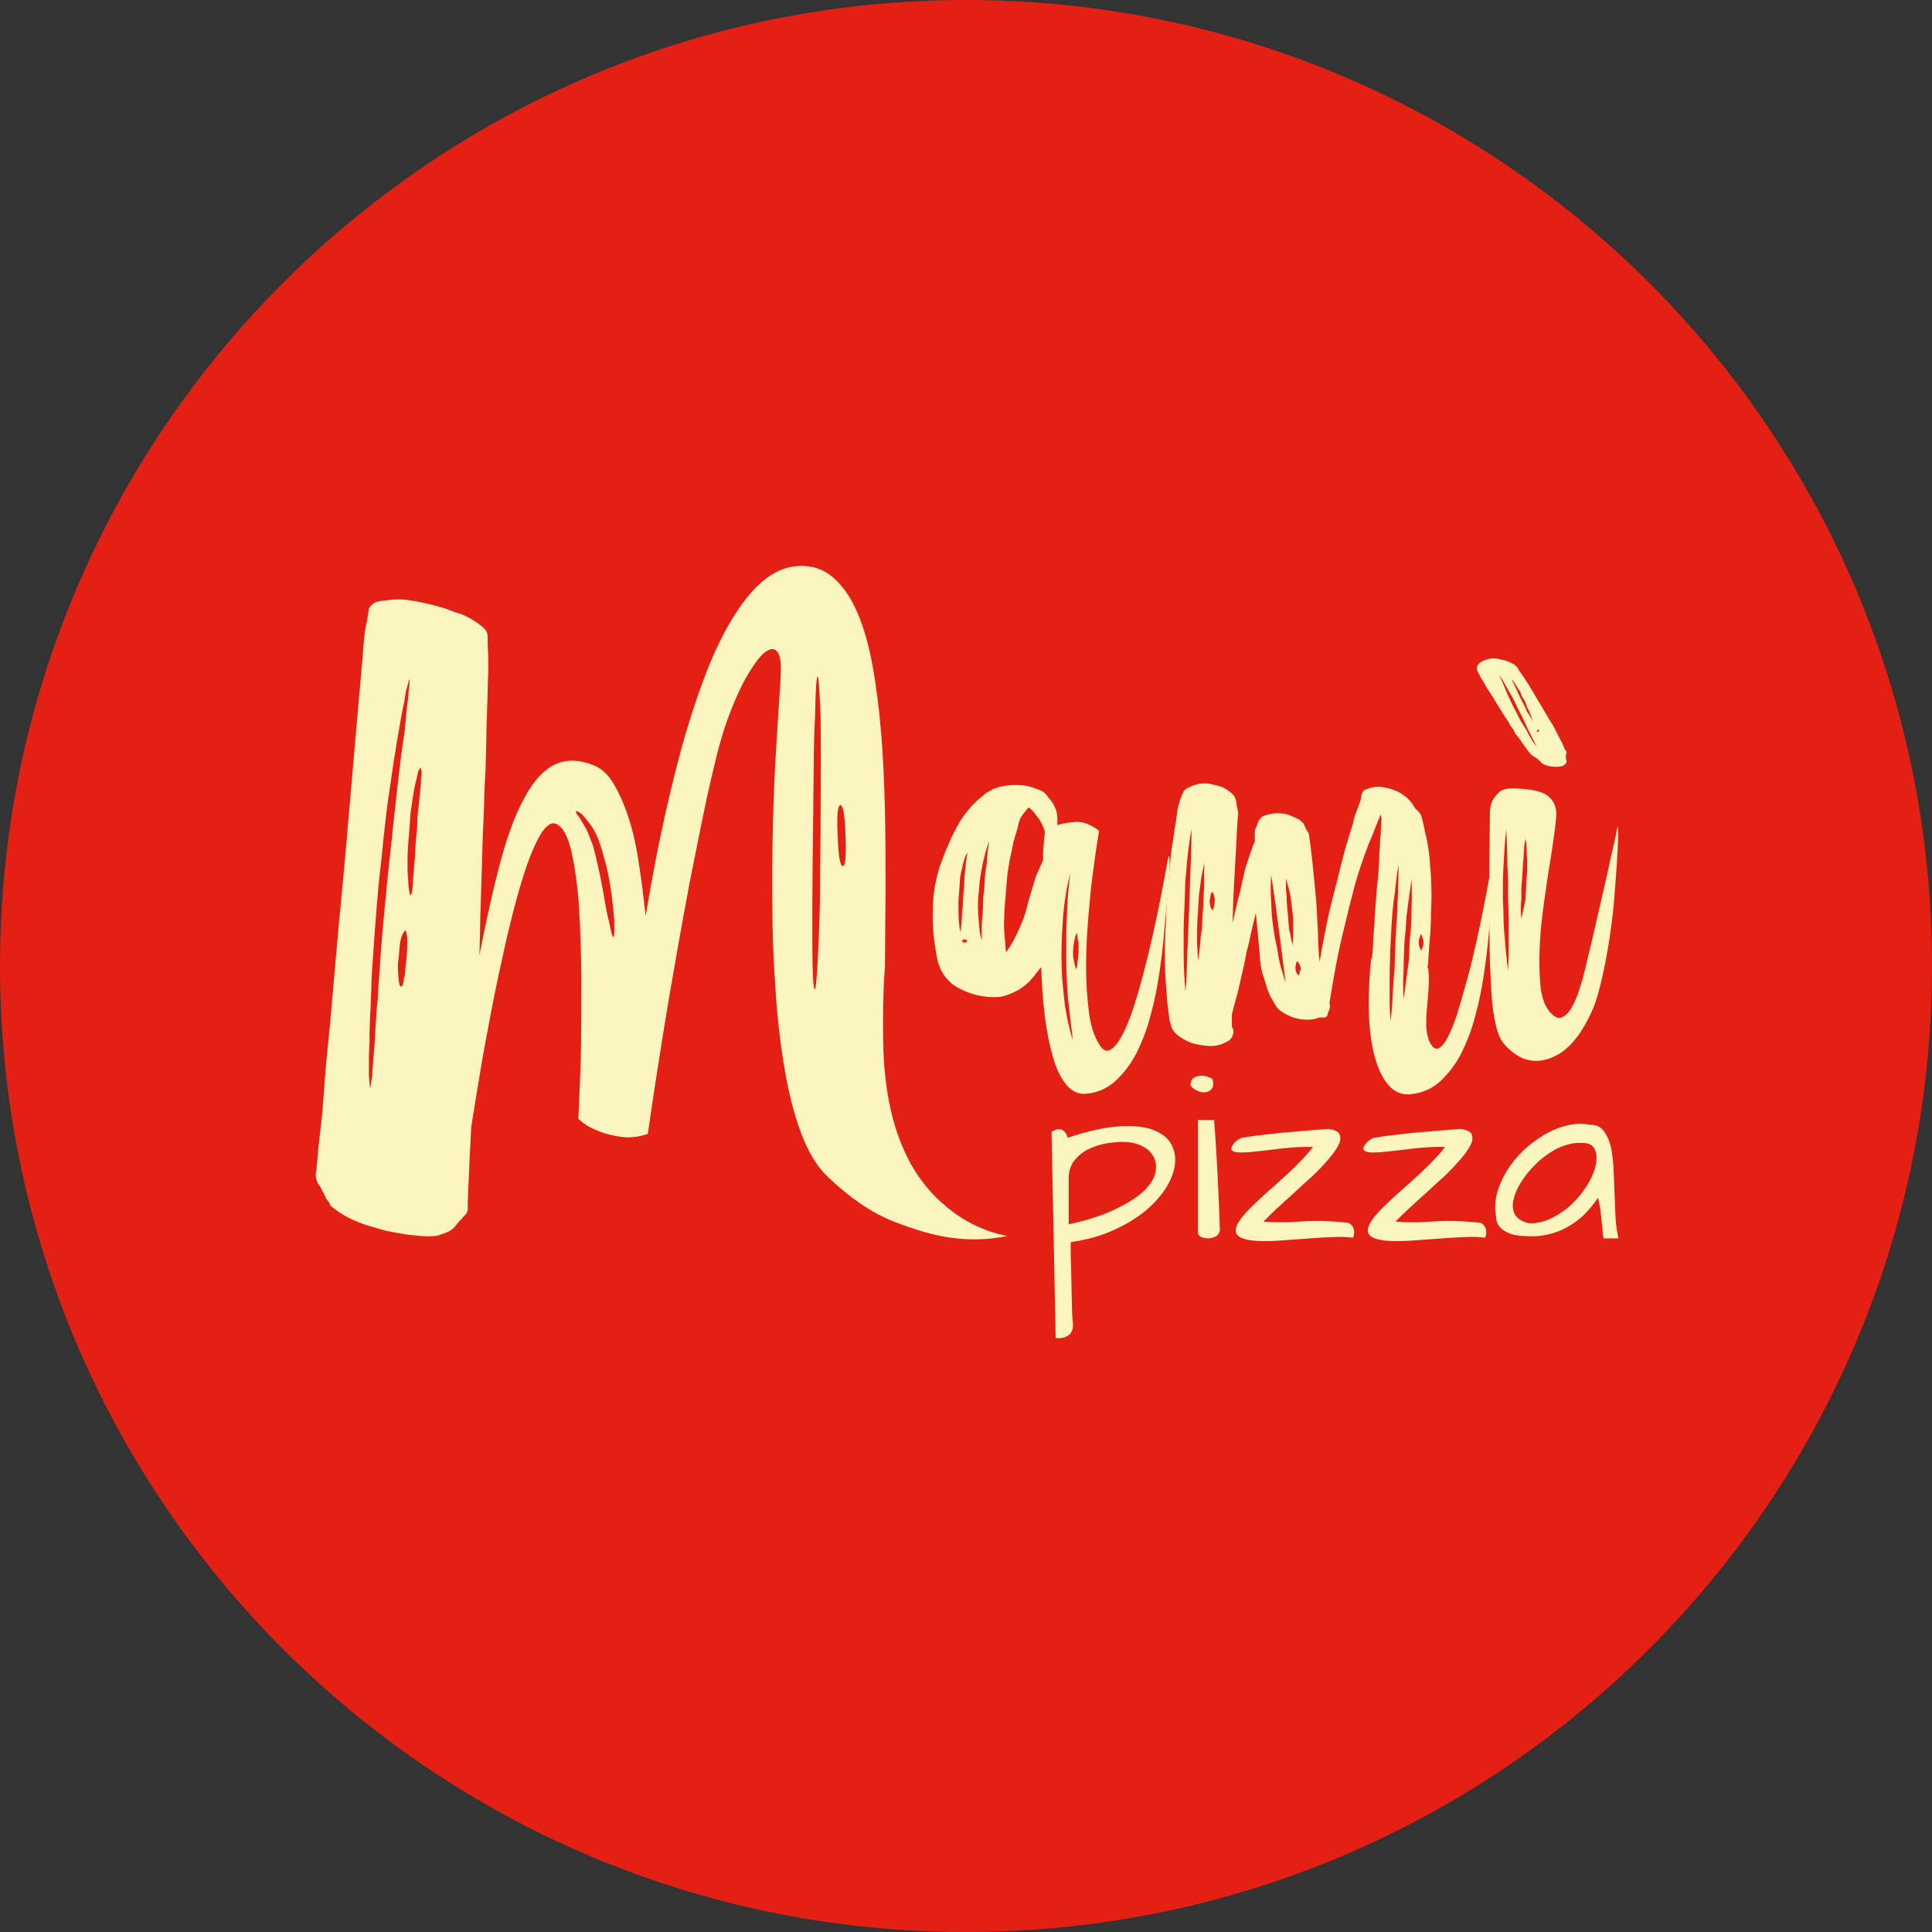 <?xml version="1.0" encoding="utf-8"?>
<!-- Generator: Adobe Illustrator 25.4.1, SVG Export Plug-In . SVG Version: 6.00 Build 0)  -->
<svg version="1.1" id="Calque_1" xmlns="http://www.w3.org/2000/svg" xmlns:xlink="http://www.w3.org/1999/xlink" x="0px" y="0px"
	 viewBox="0 0 564.6 564.7" style="enable-background:new 0 0 564.6 564.7;" xml:space="preserve">
<rect x="0" y="0" width="564.6" height="564.7" fill="#333333" stroke="none"/>
<g>
	<path style="fill:#E41F13;" d="M0,282.3c0,155.9,126.4,282.3,282.3,282.3c155.9,0,282.3-126.4,282.3-282.3
		C564.7,126.4,438.3,0,282.3,0C126.4,0,0,126.4,0,282.3"/>
	<path style="fill:#FAF5BF;" d="M258.1,304.3c0.1,6.6,0.7,12.5,1.7,17.6c1,5.2,2.4,9.7,4.1,13.6c1.7,3.9,3.6,7.2,5.8,10
		c2.1,2.8,4.4,5.1,6.7,7c5.3,4.5,11.3,7.4,18,8.7c-5.3,1.1-10.8,1.3-16.6,0.5c-4.9-0.7-10.5-2.3-16.8-4.8c-6.3-2.5-12.6-6.8-19-12.9
		c-3.2-3-5.8-7.3-7.9-12.9c-2.1-5.6-3.7-12-4.9-19.2c-1.2-7.2-2.1-14.9-2.6-23.2c-0.6-8.2-0.9-16.5-0.9-24.7c-0.1-8.2,0-16.2,0.2-24
		c0.2-7.7,0.5-14.7,0.9-21c0.4-6.3,0.7-11.5,1-15.7c0.3-4.2,0.4-6.9,0.4-8.2c0-2.3-0.4-3.9-1.2-4.8c-0.8-0.9-1.9-0.8-3.3,0.2
		c-1.4,1-3,3.1-4.9,6.2c-1.9,3.1-3.9,7.4-6,13c-1.1,2.9-2.3,6.8-3.5,11.7c-1.2,4.9-2.5,10.5-3.8,16.8c-1.3,6.3-2.6,12.9-4,19.9
		c-1.3,7-2.6,14-3.8,20.9c-2.9,16.3-5.7,33.7-8.4,52.4c-2.9,0.9-5.5,1.2-7.9,0.8c-2.4-0.3-4.6-0.9-6.4-1.6c-1.9-0.8-3.3-1.5-4.4-2.3
		c-1-0.8-1.6-1.3-1.6-1.5c0-0.1,0.1-2.2,0.3-6.3c0.2-4.1,0.4-9.1,0.5-15.2c0.1-6.1,0.1-12.7,0.1-19.9c-0.1-7.2-0.3-14-0.7-20.3
		c-0.4-6.3-1.2-11.7-2.2-16.2c-1-4.5-2.5-7.2-4.4-8.1c-1.5-0.7-3.2,0.5-4.9,3.5c-1.7,3-3.4,7.2-5,12.5c-1.7,5.3-3.2,11.4-4.8,18.1
		c-1.5,6.8-3,13.5-4.3,20.4c-1.3,6.8-2.5,13.2-3.5,19.3c-1,6-1.8,11-2.4,14.8l-0.5,9.9l-0.5,11.9v2.3c0,0.2-0.1,0.4-0.2,0.5
		c0,0.3-0.2,0.7-0.5,1c-0.3,0.3-0.6,0.6-0.8,0.8c-0.1,0.2-0.3,0.5-0.7,0.8c-0.2,0.2-0.4,0.4-0.6,0.7c-0.2,0.2-0.4,0.4-0.6,0.7
		c-0.2,0.3-0.5,0.7-0.9,1c-0.4,0.3-0.7,0.6-1.1,0.8c-0.1,0-0.2,0-0.2,0.1c0,0.1-0.1,0.1-0.2,0.1c-0.2,0.1-0.7,0.3-1.3,0.5
		c-0.7,0.2-1.1,0.4-1.3,0.5c-1,0.2-2.1,0.3-3.3,0.3c-1.2,0-2.3-0.1-3.1-0.2c-1.4-0.1-3-0.3-4.7-0.6c-1.7-0.3-3.3-0.6-4.7-0.9
		c-1.5-0.4-3-0.9-4.5-1.3c-1.5-0.4-2.9-1-4.4-1.6c-2.2-1-4.2-2.1-5.9-3.5c-0.8-0.4-1.3-1-1.5-1.8l-0.2-0.2l-0.2-0.3
		c-0.2-0.2-0.4-0.4-0.5-0.7c-0.1-0.2-0.2-0.4-0.3-0.7c-0.2-0.2-0.3-0.4-0.3-0.7c-0.1-0.1-0.3-0.4-0.5-0.8c-0.4-0.9-0.8-1.5-1.2-2
		c-0.6-1.1-0.8-2.1-0.7-3.1c0-0.2,0-0.4,0.1-0.6c0.1-0.2,0.1-0.4,0.1-0.6l0.5-5.9c0.3-2.6,0.6-5.3,0.9-7.9c0.3-2.6,0.5-5.3,0.7-8.1
		c0.2-3.3,0.5-6.6,0.8-10c0.3-3.3,0.7-6.7,1-10l2-22.7c0.3-4,0.7-7.9,1.1-11.9c0.4-4,0.7-7.9,1.1-11.7c0.3-3.8,0.7-7.7,1-11.5
		c0.3-3.8,0.7-7.6,1-11.5c0.3-3.5,0.6-7,0.9-10.4c0.3-3.4,0.6-6.9,0.9-10.4l1.5-16.8l0.5-6.4c0.1-0.8,0.2-1.5,0.3-2.3
		c0.1-0.8,0.3-1.6,0.5-2.5l0.5-3v-0.5c0-0.2,0.1-0.4,0.2-0.5c0.7-1.1,1.6-1.8,3-2c0.5-0.1,1-0.2,1.5-0.2c0.4,0,0.9-0.1,1.5-0.2
		c2.1-0.2,4.2-0.2,6.3,0.2c2.1,0.3,4.2,0.8,6.3,1.3c2.4,0.6,4.6,1.3,6.4,2.1c1.8,0.4,3.5,1.2,5.3,2.3c0.9,0.5,1.8,1.2,2.8,2
		c1,0.8,1.5,1.7,1.5,2.8v0.3v0.2c0,1.2,0,2.4,0.1,3.7c0.1,1.3,0.1,2.5,0.1,3.7v-0.5v1.6v1.2c-0.1,2.1-0.2,4.2-0.2,6.3
		c-0.1,2.1-0.1,4.2-0.2,6.3c-0.1,2.7-0.2,5.5-0.2,8.2c-0.1,2.7-0.1,5.4-0.2,8c-0.2,3.2-0.4,6.3-0.4,9.4c-0.1,3.1-0.2,6.2-0.4,9.4
		c-0.1,3.4-0.2,6.8-0.3,10.1c-0.1,3.4-0.2,6.7-0.3,10.1c-0.1,2.5-0.2,5.1-0.2,7.6c-0.1,2.5-0.1,5.1-0.2,7.6
		c2.1-10.9,4.2-20.2,6.3-27.9c2.1-7.8,4.5-14,7.1-18.6c2.6-4.7,5.5-7.8,8.7-9.3c3.2-1.5,6.9-1.5,11.2,0.2c2.3,0.9,4.3,2.7,5.9,5.4
		c1.6,2.7,3.1,6,4.4,10c1.3,4,2.3,8.4,3,13.4c0.8,4.9,1.4,10.1,2,15.3c1.3-8,2.8-16.1,4.5-24.2c1.7-8.1,3.6-16,5.6-23.5
		c2-7.5,4.3-14.6,6.7-21.1c2.4-6.5,5.1-12.3,7.9-17.1c2.9-4.9,5.9-8.8,9.2-11.7c3.3-2.9,6.9-4.5,10.7-4.7c4-0.2,7.3,0.9,10.1,3.3
		c2.8,2.4,5.2,5.8,7.1,10.2c1.9,4.4,3.4,9.6,4.5,15.7c1.1,6,1.9,12.6,2.5,19.6c0.6,7,0.9,14.4,1.1,22.2c0.2,7.7,0.2,15.5,0.2,23.3
		c-0.1,7.8-0.1,15.5-0.2,23C258,290.7,258,297.7,258.1,304.3 M113.1,258.2c0.5-4.9,1-9.6,1.5-13.9c0.4-4.3,0.9-8.4,1.3-12.1
		c0.2-1.9,0.4-3.7,0.6-5.4c0.2-1.7,0.4-3.3,0.6-4.9c0.2-1.5,0.4-3,0.6-4.5c0.2-1.4,0.4-2.7,0.6-4c0.1-1.2,0.2-2.4,0.3-3.5
		c0.1-1.1,0.2-2.1,0.3-3c0.3-2,0.5-3.6,0.5-4.8c0.3-2.4,0.4-3.6,0.2-3.6l-1,3.6c-0.1,0.6-0.2,1.2-0.3,2c-0.1,0.8-0.3,1.6-0.5,2.6
		c-0.2,0.9-0.4,1.9-0.6,3c-0.2,1.1-0.4,2.3-0.6,3.5c-0.2,1.2-0.4,2.5-0.7,4c-0.2,1.4-0.4,2.9-0.7,4.4c-0.4,2.7-0.9,6.2-1.5,10.2
		c-0.6,3.7-1,7.7-1.5,12c-0.4,4.3-0.9,9-1.5,14c-0.9,9.9-1.5,18.6-2,26.2c-0.1,1.9-0.2,3.7-0.2,5.4c-0.1,1.7-0.1,3.3-0.2,4.9
		c-0.1,1.5-0.2,3-0.2,4.5c-0.1,1.4-0.1,2.7-0.1,4c0,1.3,0,2.5-0.1,3.6c-0.1,1.1-0.1,2.1-0.1,3v4.8l0.3,3.8c0.1,0,0.3-1.3,0.7-3.8
		c0-0.7,0-1.4,0.1-2.1c0.1-0.8,0.1-1.6,0.2-2.5c0.2-2.2,0.4-4.4,0.5-6.6c0.1-2.4,0.3-5.2,0.5-8.4c0.2-1.5,0.4-3.2,0.4-4.9
		c0.1-1.7,0.2-3.5,0.4-5.4c0.2-3.8,0.5-7.9,0.9-12.3C112.2,267.8,112.6,263.1,113.1,258.2 M118.8,280.1c0.1-1.3,0.2-2.5,0.2-3.5V274
		c-0.2-1.4-0.4-2.1-0.5-2.1c-0.3,0-0.7,0.7-1.2,2c-0.2,0.7-0.4,1.5-0.5,2.5c-0.1,1-0.2,2.2-0.3,3.6c-0.2,1.4-0.3,2.6-0.2,3.6
		c0.1,1,0.1,1.9,0.2,2.6c0.1,1.3,0.3,2,0.7,2.1c0.4,0,0.7-0.7,0.8-2.1c0.2-0.7,0.4-1.5,0.4-2.5C118.5,282.7,118.6,281.5,118.8,280.1
		 M123,229.2c0-0.9,0-1.6,0.1-2.1c0.1-0.6,0.1-1,0.1-1.5c-0.1-0.8-0.2-1.2-0.3-1.2c-0.1,0-0.3,0.3-0.7,1c-0.1,0.4-0.2,0.9-0.3,1.5
		c-0.1,0.5-0.3,1.2-0.5,2c-0.3,1.4-0.7,3.4-1,5.8c-0.2,1.2-0.4,2.5-0.5,3.9c-0.1,1.4-0.2,2.8-0.3,4.4c-0.3,3.2-0.5,5.9-0.5,8.1v3.3
		c0,1,0.1,1.9,0.2,2.6c0,1.4,0.1,2.6,0.3,3.5c0.1,0.8,0.2,1.1,0.3,1.1c0.2,0,0.4-0.4,0.5-1.1c0.2-0.9,0.3-2,0.3-3.5
		c0.1-1.4,0.3-3.3,0.5-5.8c0.1-1.2,0.2-2.5,0.2-3.8c0.1-1.3,0.2-2.7,0.4-4.3c0.1-1.5,0.2-3,0.2-4.3c0.1-1.3,0.2-2.6,0.4-3.8
		C122.7,232.5,122.8,230.6,123,229.2 M179.3,273.8c0.2,0,0.3-1.6,0.2-4.9c-0.1-1.6-0.3-3.7-0.6-6.1c-0.3-2.4-0.7-5.2-1.4-8.4
		c-0.2-0.9-0.4-1.7-0.6-2.4s-0.4-1.5-0.6-2.2c-0.2-0.7-0.4-1.3-0.6-2c-0.2-0.7-0.4-1.3-0.6-1.8c-0.4-1.2-0.9-2.3-1.4-3.2
		c-0.5-0.9-1-1.7-1.6-2.4c-1.1-1.4-1.9-2.4-2.5-2.8c-0.8-0.5-1.2-0.7-1.2-0.5c-0.2,0.1-0.1,0.5,0.4,1.1c0.5,0.6,1.1,1.6,1.9,3
		c0.4,0.7,0.8,1.4,1.2,2.3c0.3,0.9,0.7,1.9,1.2,3.1c0.2,0.5,0.4,1.1,0.5,1.7c0.1,0.6,0.3,1.2,0.5,1.9l1,4.5c0.7,3.2,1.2,6,1.6,8.4
		c0.4,2.4,0.8,4.4,1.2,5.9C178.6,272.5,179,274.1,179.3,273.8 M239.8,243.5c0.1-15.3,0.1-26.7,0-34.3c-0.3-7.7-0.6-11.5-0.8-11.5
		c-0.4,0-0.7,3.8-0.8,11.5c-0.2,3.8-0.4,8.6-0.4,14.3c-0.1,5.7-0.1,12.3-0.2,20c-0.1,7.6-0.2,14.2-0.2,19.9v14.3
		c0.1,7.6,0.3,11.4,0.7,11.4c0.3,0,0.7-3.8,1-11.4c0.2-3.8,0.4-8.6,0.5-14.3C239.6,257.8,239.7,251.1,239.8,243.5 M244.8,244.2
		c0.2,5.9,0.7,8.9,1.5,8.9c0.8,0,1-3,0.8-8.9c-0.2-5.9-0.7-8.9-1.5-8.9C244.8,235.3,244.5,238.3,244.8,244.2"/>
	<path style="fill:#FAF5BF;" d="M341.2,251.6c0.2-1.2,0.4-1.6,0.5-1.3c0.1,0.2,0.1,1.2,0.1,2.9c-0.1,1.7-0.2,4.8-0.6,9.1
		c-0.3,3-0.7,6.4-1,10.2c-0.3,3.8-0.8,7.8-1.4,11.9c-0.6,4.1-1.4,8.1-2.5,12.1c-1,4-2.4,7.6-4,10.9c-1.6,3.2-3.7,6-6,8.2
		c-2.4,2.3-5.2,3.6-8.5,4c-2.4,0.3-4.4-0.5-6.1-2.5c-1.7-2-3-4.7-4-8.2c-1-3.5-1.8-7.5-2.4-12.1c-0.5-4.6-0.9-9.3-1-14.2
		c-0.6,0.7-1.1,1.3-1.6,2c-0.5,0.7-1.1,1.3-1.7,2l0.3-0.3c-1.5,1.6-3.2,2.9-4.9,3.6c-0.8,0.4-1.9,0.9-3.5,1.3
		c-0.6,0.1-1.1,0.2-1.6,0.2h-1.6c-4.1-0.2-7.7-1.4-11-3.5c-2.6-2-4.3-4.7-4.9-8.1c-0.4-2.3-0.8-4.6-1-7c-0.2-2.4-0.3-4.6-0.2-6.8
		c0-2.1,0.2-4.2,0.5-6.4c0.3-1.9,0.8-4,1.5-6.3c0.8-2.2,1.6-4.4,2.6-6.6c0.9-2.2,2-4.3,3.2-6.4c0.5-0.9,1.1-1.7,1.7-2.5
		c0.6-0.8,1.2-1.5,1.9-2.3c0.5-0.5,1-1,1.4-1.4c0.4-0.4,0.9-0.8,1.4-1.2c0.4-0.3,0.8-0.6,1.1-0.9c0.3-0.3,0.6-0.5,1.1-0.7h-0.2
		c0.1,0,0.4-0.1,0.8-0.3l0.3-0.2h-0.2c2.6-1.2,5.7-1.6,9.1-1.3c1.5,0.1,3.1,0.6,4.8,1.3c1,0.3,1.8,0.9,2.3,1.6
		c0.2,0.2,0.3,0.4,0.3,0.5c1,1,1.7,2,2.1,3.1c0.4,0.8,0.7,1.8,0.7,3v2.1c1.5-0.5,3.4-0.8,5.5-0.9c2.1-0.1,4.4,0.8,6.7,2.6
		c-0.8,4.7-1.4,9-1.9,12.9c-0.5,3.8-0.9,8.2-1.3,12.9c-0.4,4.8-0.6,9.5-0.6,14.1c0,4.6,0.3,8.9,0.8,12.9c0.5,4,1.5,7.2,3,9.5
		c1,1.8,2.1,2.3,3.2,1.7c1.2-0.6,2.3-2,3.5-4.2c1.2-2.2,2.3-5,3.4-8.3c1.1-3.4,2.1-6.9,3.1-10.8C336.7,274.7,339,264,341.2,251.6
		 M282.3,251.9c0.1-0.5,0.2-1,0.2-1.5c0.1-0.4,0.2-0.9,0.4-1.3c-0.3,0.3-0.6,0.7-0.8,1.2l-0.5,1.5c-0.2,0.7-0.3,1.2-0.3,1.5
		c-0.1,0.2-0.2,0.4-0.2,0.7c0,0.2-0.1,0.4-0.2,0.7c-0.2,1-0.4,2-0.4,3c-0.1,1-0.1,2-0.2,3c-0.1,0.9-0.2,1.8-0.2,2.8v3
		c0,2.1,0.2,4,0.5,5.8c0.2-0.9,0.4-1.8,0.4-2.8c0.1-1,0.1-2,0.2-3c0.1-0.9,0.2-1.8,0.2-2.8c0.1-1,0.1-2,0.2-3
		c0.1-0.9,0.2-1.8,0.2-2.8c0-1,0.1-2,0.2-3L282.3,251.9z M282.5,275.2c0.1-0.1,0.2-0.2,0.2-0.3l-0.2-0.2h-0.2c-0.1,0-0.2,0-0.2-0.1
		c0-0.1-0.1-0.1-0.2-0.1c-0.2,0-0.4,0-0.4,0.1c-0.1,0.1-0.1,0.1-0.2,0.1c0,0.1-0.1,0.2-0.2,0.2c0,0.1,0,0.2,0.1,0.2
		c0.1,0,0.1,0.1,0.1,0.2c0.2,0,0.4,0.1,0.7,0.2c0.1,0,0.2,0,0.2-0.1s0.1-0.1,0.2-0.1H282.5z M288.3,252.9c0.1-1.2,0.2-2.4,0.3-3.6
		c0.1-1.2,0.3-2.4,0.5-3.6c-0.9,2.4-1.5,4.8-2,7.1c-0.5,2.5-0.9,5-1,7.4c-0.3,2.2-0.4,4.7-0.2,7.4c0.1,1.2,0.2,2.4,0.3,3.6
		c0.1,1.2,0.3,2.4,0.7,3.6v-3.6c0-1.2,0.1-2.4,0.2-3.6c0.1-1.2,0.2-2.4,0.2-3.7c0-1.3,0.1-2.5,0.3-3.7c0.1-1.2,0.2-2.4,0.2-3.6
		C287.9,255.3,288,254.1,288.3,252.9 M305.4,243.2c-0.4-1.3-0.9-2.4-1.3-3.1c-0.2-0.4-0.5-0.9-0.8-1.2c-0.3-0.4-0.6-0.7-0.8-1.1
		c-0.4-0.4-0.7-0.8-0.8-1c-0.1,0-0.2-0.1-0.3-0.2l-0.3-0.3c-0.2-0.2-0.4-0.3-0.5-0.3l-1.2,1.2c0.3-0.3,0.6-0.5,0.8-0.7
		c-0.9,0.9-1.5,1.8-2,2.6c-0.2,0.6-0.4,1-0.5,1.4c-0.1,0.4-0.2,0.9-0.3,1.4c-0.2,0.7-0.4,1.3-0.6,2c-0.2,0.7-0.4,1.3-0.6,2
		c-0.2,1.2-0.5,2.4-0.7,3.5c-0.3,1.1-0.5,2.3-0.7,3.5c-0.2,1.2-0.4,2.4-0.5,3.7c-0.1,1.3-0.2,2.5-0.3,3.7c-0.1,1.2-0.2,2.4-0.3,3.6
		c-0.1,1.2-0.2,2.4-0.2,3.6c-0.1,1.2-0.1,2.3-0.1,3.4c0.1,1,0.1,2.1,0.2,3.2c0.1,0.7,0.2,1.3,0.2,2.1c0.1,0.7,0.1,1.4,0.2,2.1
		c0.8-1.1,1.5-2.2,2.1-3.3c0.6-1.1,1.2-2.3,1.7-3.5c0.4-0.9,0.8-1.8,1.2-2.8c0.3-1,0.7-2,1-3.1c0.3-1.4,0.7-2.8,1.1-4.1
		c0.4-1.3,0.8-2.6,1.2-4c0.3-1.1,0.7-2.1,1.2-3.1c0.4-1,0.9-2,1.3-3c0-1.2,0-2.3,0.1-3.3s0.1-1.9,0.2-2.6c0.1-0.8,0.2-1.5,0.2-2.1
		H305.4z M311,292.1c0.5,4.2,1.4,8.2,2.5,12c-0.2-2.1-0.4-4.1-0.7-6.1c-0.2-2-0.4-4-0.7-6.1c-0.3-4.1-0.5-8.1-0.5-12.2v-6.2
		c0-2,0.1-4,0.2-6c0.1-4.1,0.4-8.2,1-12.4c-0.5,2-1,4-1.3,6c-0.3,2-0.6,4.1-0.8,6.2c-0.3,4.2-0.5,8.3-0.5,12.4
		c0,2.1,0.1,4.1,0.2,6.2C310.6,288,310.8,290.1,311,292.1 M315.1,275.2c-0.1-0.4-0.2-0.9-0.2-1.3c0-0.4-0.1-0.9-0.2-1.3
		c-0.2,0.4-0.4,0.9-0.5,1.2c-0.1,0.4-0.2,0.9-0.3,1.4c-0.2,1.1-0.3,2-0.3,2.6v1.5c0,0.4,0.1,0.9,0.2,1.3c0.2,1.1,0.4,2,0.7,2.6
		c0.2-0.4,0.3-0.9,0.3-1.3c0-0.4,0.1-0.9,0.2-1.3c0-0.4,0-0.9,0.1-1.3c0.1-0.4,0.1-0.9,0.1-1.3V275.2z"/>
	<path style="fill:#FAF5BF;" d="M436.1,251.6c0.2-1.1,0.4-1.5,0.5-1.2c0.1,0.2,0.1,1.2,0.1,2.8c-0.1,1.6-0.2,4.7-0.6,9.1
		c-0.3,3-0.7,6.4-1,10.2c-0.3,3.8-0.8,7.8-1.4,11.9c-0.6,4.1-1.4,8.2-2.5,12.2c-1,4-2.4,7.6-4,10.9c-1.6,3.2-3.7,6-6,8.2
		c-2.4,2.3-5.2,3.6-8.5,4c-4.7,0.8-8.2-2.4-10.5-9.4c-2.3-7-2.8-17.1-1.5-30.2l0.2,0.2c0.2-1.9,0.4-3.7,0.4-5.4
		c0.1-1.8,0.2-3.5,0.4-5.3c0-0.9,0-1.8,0.1-2.6c0.1-0.9,0.1-1.8,0.2-2.6c0.1-0.9,0.2-1.8,0.2-2.6c0.1-0.9,0.1-1.8,0.2-2.6
		c0.2-1.8,0.4-3.5,0.5-5.2c0.1-1.7,0.2-3.4,0.2-5.2c0.1-0.9,0.2-1.7,0.2-2.6c0-0.8,0.1-1.7,0.2-2.6c0-0.8,0-1.5,0.1-2.3
		c0.1-0.8,0.1-1.5,0.1-2.3c-0.1-0.2-0.2-0.5-0.2-1c-0.2,0.4-0.4,0.8-0.5,1.2c-0.1,0.3-0.3,0.7-0.5,1.2c-0.4,1.1-0.9,2.2-1.3,3.3
		c-0.4,1.1-0.9,2.1-1.3,3.1c-1.5,4-2.9,8-4,12c-1.1,4.1-2.1,8.2-3.1,12.4c-0.9,3.6-1.7,7.3-2.4,11c-0.7,3.7-1.3,7.3-1.9,11
		c0.3,0.8,0.2,1.6-0.3,2.5c-0.1,0.1-0.2,0.4-0.2,0.8c-0.1,0.4-0.4,0.7-0.8,0.8c-0.4,0.1-0.9,0.1-1.5,0c-1,0.4-2.2,0.7-3.6,0.7
		c-2.9,0-5.5-0.9-7.9-2.6c-0.7-0.5-1.2-1.2-1.6-1.9c-0.4-0.7-0.9-1.5-1.3-2.2c-0.4-0.9-0.8-1.8-1.1-2.8c-0.3-1-0.6-2-0.9-3
		c-0.2-0.5-0.4-1-0.5-1.5c-0.1-0.4-0.2-0.9-0.3-1.5c-0.1-0.5-0.2-1-0.2-1.5c-0.1-0.4-0.1-0.9-0.1-1.5c-0.2-2.2-0.4-4.3-0.6-6.4
		c-0.2-2.1-0.4-4.2-0.6-6.3c-0.5,2-1,4-1.4,5.9c-0.4,2-0.9,4-1.4,5.9c-0.3,1.9-0.7,3.7-1.1,5.4c-0.4,1.7-0.8,3.4-1.2,5.2
		c-0.2,0.9-0.4,1.7-0.7,2.6c-0.2,0.8-0.4,1.7-0.7,2.6c-0.2,0.9-0.4,1.6-0.5,2.1v3.5c0.6,1,0.6,1.9,0.2,2.6c-0.3,1-1,1.6-2,2
		c-1.5,0.8-3.1,1.1-4.6,1.1c-1.5-0.1-3.1-0.3-4.6-0.7c-1.3-0.3-2.7-1-4.2-2c-1.5-1-2.4-2.2-2.7-3.8c-0.2-0.6-0.4-1.1-0.4-1.7
		c-0.1-0.5-0.1-1.1-0.2-1.6c-0.2-1.5-0.4-3-0.5-4.4c-0.1-1.4-0.2-2.8-0.3-4.2c-0.3-4.4-0.4-8.8-0.2-13.3c0.2-4.4,0.4-8.9,0.7-13.4
		c0.2-2.2,0.4-4.4,0.6-6.7c0.2-2.3,0.4-4.5,0.7-6.7c0.2-1,0.4-2,0.5-3c0.1-1,0.3-2.1,0.5-3.2l0.5-3.5c0.1-1.1,0.3-2.1,0.7-3
		c0-0.3,0.1-0.7,0.3-1.2c0.2-0.2,0.3-0.4,0.3-0.7c0.2-0.5,0.4-1,0.6-1.3c0.2-0.3,0.5-0.7,1.1-1c0.9-0.5,2-0.9,3.3-1.2
		c1-0.2,2-0.2,2.9-0.1c0.9,0.2,1.8,0.4,2.7,0.6c0.7,0.2,1.3,0.4,1.8,0.7c0.9,0.4,1.6,1,2.3,1.6c0.7,0.6,1.1,1.4,1.3,2.4
		c0,0.4,0.1,1.1,0.3,2c0.2,0.7,0.3,1.4,0.2,2.2c-0.1,0.8-0.2,1.6-0.2,2.4c-0.1,1.2-0.2,2.4-0.2,3.6c-0.1,1.2-0.1,2.5-0.2,3.8
		c-0.2,3.5-0.4,7.1-0.6,10.6c-0.2,3.6-0.3,7.2-0.4,10.8c0.2-0.9,0.4-1.7,0.6-2.6c0.2-0.8,0.4-1.7,0.6-2.6c0.2-1,0.5-2,0.7-2.9
		c0.3-0.9,0.5-1.9,0.7-2.9c0.2-1,0.4-2,0.7-3c0.2-1,0.4-1.9,0.7-2.8l2-5.9c0.2-0.4,0.4-0.8,0.5-1.1v-2.5c0-0.5,0.1-0.9,0.2-1.2
		c0.1-0.2,0.3-0.6,0.5-1.2c0.2-0.7,0.4-1.2,0.7-1.5c0.2-0.5,0.7-0.9,1.5-1.2c0.8-0.2,1.4-0.4,2-0.5c1.2-0.2,2.4-0.2,3.6,0
		c0.8,0.1,1.5,0.3,2.1,0.6c0.7,0.3,1.3,0.6,2,0.9c0.4,0.2,1,0.7,1.6,1.3l0.5,1c0.2,0.6,0.4,1,0.7,1.3c0.2,0.3,0.4,0.8,0.5,1.3
		c0,0.4,0.1,1.2,0.3,2.3c0.1,0.9,0.2,1.7,0.3,2.5c0.1,0.8,0.2,1.6,0.3,2.5c0.3,3.1,0.6,6.1,0.9,9.1c0.3,3,0.5,6.1,0.6,9.3
		c0.1,1.4,0.2,2.8,0.2,4.2c0,1.4,0.1,2.8,0.2,4.4c0,0.4,0,0.9,0.1,1.3c0.1,0.4,0.1,0.9,0.1,1.5c0.4-2.5,0.9-5.1,1.4-7.7
		c0.5-2.6,1-5.2,1.6-7.7c0.5-2.2,1.1-4.3,1.6-6.4c0.6-2.1,1.1-4.2,1.6-6.4c0.6-2.2,1.1-4.3,1.7-6.3c0.6-2,1.2-4.1,1.9-6.2
		c0.2-1.1,0.5-2.2,0.9-3.2c0.4-1,0.8-2.1,1.2-3.2c0.1-0.3,0.2-0.6,0.2-0.9c0.1-0.3,0.1-0.6,0.2-0.9c0.1-0.9,0.6-1.5,1.5-1.8
		c1-0.4,2.2-0.7,3.6-0.7c1.4,0.1,2.8,0.4,4.2,0.9c1.4,0.5,2.6,1.2,3.7,2.1c1,0.9,1.8,1.8,2.3,2.8c0.1,0.1,0.2,0.2,0.2,0.3
		c0.1,0.1,0.1,0.2,0.2,0.3c1,0.8,1.6,1.5,1.8,2.3c0.3,1.1,0.6,2.2,0.8,3.3c0.2,1.1,0.4,2.1,0.7,3.1c0.5,2.5,0.9,5.1,1,7.6
		c0.2,2.3,0.4,4.6,0.4,7c0.1,2.4,0,4.8-0.1,7.2c0,2.3-0.1,4.6-0.3,6.9c-0.2,2.3-0.4,4.6-0.5,6.9c0,0.4,0,0.9-0.1,1.2
		c-0.1,0.4-0.1,0.8-0.1,1.2h0.2c0.2,2,0.2,4,0.1,5.9c-0.2,2-0.3,3.9-0.5,5.8c-0.2,1.9-0.2,3.6-0.2,5.3c0.1,1.6,0.4,3.1,0.9,4.3
		c0.9,1.9,1.8,2.5,2.8,2c1-0.5,2-1.9,3-4c1-2.1,2.1-4.9,3-8.2c1-3.4,2-6.9,3-10.6C431.7,274.8,433.9,264.1,436.1,251.6 M347.9,254.1
		c0.1-2,0.2-4,0.2-5.9c0.1-2,0.1-4,0.1-5.9c-0.7,3.8-1.2,7.8-1.5,11.9c-0.2,2-0.4,4-0.4,5.9c-0.1,2-0.1,4-0.2,5.9
		c-0.1,2-0.2,4-0.2,5.9v5.9c0,4.1,0.2,8.1,0.5,12c0.2-2,0.4-4,0.4-5.9c0.1-2,0.1-4,0.2-6.1l0.5-11.9L347.9,254.1z M351.9,252.1
		c-0.2,1.2-0.4,2.4-0.7,3.6c-0.2,1.2-0.4,2.4-0.5,3.6c-0.2,1.2-0.4,2.4-0.4,3.5c-0.1,1.2-0.1,2.3-0.2,3.5c-0.1,1.2-0.2,2.4-0.2,3.6
		c-0.1,1.2-0.1,2.4-0.1,3.6c0,1.2,0,2.4,0.1,3.6c0.1,1.2,0.1,2.4,0.2,3.6c0.2-1.2,0.4-2.4,0.5-3.5c0.1-1.2,0.2-2.3,0.3-3.5
		c0.2-1.2,0.4-2.4,0.4-3.6c0.1-1.2,0.1-2.4,0.2-3.6c0.1-1.2,0.2-2.4,0.2-3.6c0-1.2,0.1-2.4,0.2-3.6V252.1z M354.8,264.5
		c0.1-0.3,0.2-0.8,0.2-1.3c0-0.6-0.1-1-0.2-1.3c0-0.3-0.2-0.8-0.5-1.3c-0.2,0.2-0.4,0.4-0.4,0.7c-0.1,0.2-0.1,0.4-0.2,0.7
		c0,0.2,0,0.4-0.1,0.7c-0.1,0.2-0.1,0.4-0.1,0.7c0,0.2,0,0.4,0.1,0.7c0.1,0.2,0.1,0.4,0.1,0.7c0.1,0.4,0.3,0.9,0.7,1.3
		C354.7,265.3,354.8,264.9,354.8,264.5 M373.6,279.5c0.2,1.2,0.5,2.5,0.9,3.8c0.4,1.3,0.8,2.6,1.2,3.8l-1-7.9l-1-7.7l-1-7.7
		c-0.2-1.3-0.4-2.6-0.6-4c-0.2-1.3-0.4-2.6-0.6-4c-0.2,2.6-0.2,5.3,0,7.9c0,1.3,0.1,2.6,0.2,4c0.1,1.3,0.3,2.6,0.5,4
		c0.2,1.3,0.4,2.6,0.7,4C373.2,276.8,373.4,278.1,373.6,279.5 M377.7,276.2c0.1-0.9,0.2-1.7,0.2-2.5v-2.3v-2.5
		c0-0.8-0.1-1.6-0.2-2.5c-0.1-0.9-0.2-1.7-0.3-2.4c-0.1-0.7-0.2-1.5-0.3-2.4c-0.2-0.9-0.4-1.7-0.6-2.4c-0.2-0.7-0.4-1.5-0.7-2.4v2.5
		c0,0.8,0.1,1.6,0.2,2.5c0,0.9,0,1.7,0.1,2.4c0,0.7,0.1,1.5,0.2,2.4c0.1,0.9,0.2,1.7,0.2,2.4c0.1,0.7,0.1,1.5,0.2,2.4
		c0.2,0.9,0.4,1.7,0.5,2.4C377.4,274.5,377.5,275.3,377.7,276.2 M379.9,283.9c0.1-0.2,0.2-0.5,0.2-1c0-0.2-0.1-0.5-0.3-1
		c-0.2-0.4-0.4-0.8-0.7-1c-0.2,0.2-0.3,0.4-0.3,0.6c0,0.2-0.1,0.4-0.2,0.6v1c0,0.4,0.1,0.8,0.2,1c0.2,0.4,0.4,0.8,0.7,1
		C379.7,284.6,379.9,284.2,379.9,283.9 M408.4,264c0.1-1.9,0.2-3.8,0.2-5.7c0.1-1.9,0.1-3.8,0.1-5.7c-0.3,1.9-0.6,3.8-0.8,5.7
		c-0.2,1.9-0.4,3.8-0.7,5.7c-0.2,1.9-0.4,3.8-0.5,5.7c-0.1,1.9-0.2,3.8-0.3,5.7c-0.1,1.9-0.2,3.8-0.2,5.7c-0.1,1.9-0.1,3.8-0.1,5.7
		v5.9c0,1.9,0.1,3.8,0.3,5.7c0.2-1.9,0.4-3.8,0.5-5.7c0.1-1.9,0.2-3.8,0.3-5.7c0.2-1.9,0.4-3.8,0.4-5.8c0.1-2,0.1-3.9,0.2-5.8
		c0.1-1.9,0.2-3.8,0.3-5.7C408.3,267.7,408.4,265.8,408.4,264 M412.5,265.8c0.1-3,0.1-5.9,0-8.9c-0.2,1.5-0.4,3-0.6,4.4
		c-0.2,1.4-0.4,2.8-0.6,4.4c-0.2,1.5-0.4,3-0.4,4.4c-0.1,1.4-0.2,2.8-0.4,4.4c-0.1,1.4-0.2,2.9-0.2,4.3c-0.1,1.4-0.1,2.9-0.1,4.4
		c-0.2,2.9-0.2,5.8,0,8.7c0.2-1.5,0.4-3,0.6-4.4c0.2-1.4,0.4-2.8,0.6-4.4c0.2-1.4,0.4-2.9,0.4-4.3c0.1-1.4,0.1-2.9,0.2-4.5
		C412.4,271.6,412.5,268.7,412.5,265.8 M415.8,276.7c0.1-0.3,0.2-0.8,0.2-1.3c0-0.5-0.1-0.9-0.2-1.2c-0.1-0.2-0.2-0.4-0.2-0.6
		c-0.1-0.2-0.2-0.4-0.4-0.6c-0.1,0.2-0.2,0.4-0.2,0.6c-0.1,0.2-0.1,0.4-0.2,0.6c-0.1,0.2-0.2,0.6-0.2,1.2c0,0.6,0.1,1,0.2,1.3
		c0.2,0.4,0.4,0.8,0.5,1.2C415.4,277.5,415.6,277.1,415.8,276.7"/>
	<path style="fill:#FAF5BF;" d="M457.8,220.1c-0.1,0.2-0.2,0.4-0.2,0.6v0.6c0,0.2,0,0.4,0.1,0.7c0.1,0.2,0.1,0.4,0.1,0.5
		c0,0.3-0.1,0.6-0.4,0.8c-0.3,0.2-0.5,0.4-0.6,0.5c-0.3,0.1-0.7,0.2-1,0.2c-0.3,0.1-0.6,0.1-0.8,0.1c-1,0-1.9-0.1-2.6-0.3
		c-0.3-0.1-0.6-0.2-0.9-0.3c-0.3-0.1-0.5-0.2-0.7-0.3c-0.3-0.3-0.6-0.6-0.8-0.8c-0.2-0.2-0.5-0.4-0.8-0.7c-0.4-0.3-0.9-0.6-1.2-0.8
		c-0.4-0.2-0.7-0.6-1.1-1c-0.3-0.4-0.7-0.9-1.1-1.5c-0.4-0.5-0.7-1-1.1-1.5c-0.2-0.4-0.5-0.8-0.8-1.2c-0.3-0.4-0.7-0.8-1-1.2
		c-0.2-0.5-0.5-1-0.7-1.4c-0.3-0.4-0.6-0.8-0.9-1.2c-0.4-0.9-1-1.8-1.6-2.6c-0.6-0.9-1.1-1.8-1.6-2.6c-0.6-0.9-1.1-1.8-1.6-2.6
		c-0.6-0.9-1.1-1.8-1.7-2.6l-1.5-2.6l-0.8-1.3c0-0.1-0.1-0.3-0.2-0.5c-0.1-0.1-0.3-0.4-0.5-1c0-0.1-0.1-0.2-0.2-0.3v-0.8
		c0-0.2,0.1-0.4,0.3-0.7c0.3-0.4,0.7-0.8,1.2-1c0.1,0,0.2,0,0.2-0.1c0.1-0.1,0.1-0.1,0.2-0.1c0.9-0.4,1.8-0.7,2.8-0.7
		c1,0,2,0.2,3,0.5h0.2c0.9,0.2,1.7,0.6,2.5,1c0.8,0.4,1.4,1,1.8,1.8c0.3,0.6,0.7,1,1,1.5c0.3,0.4,0.7,0.9,1,1.5c0.3,0.6,0.7,1,1,1.5
		c1.1,1.9,2.2,3.7,3.2,5.4c1,1.7,2.1,3.5,3.2,5.4c0.7,1,1.2,2,1.7,3c0.5,1,1,2,1.6,3.1c0.1,0.2,0.2,0.4,0.3,0.7
		c0.1,0.2,0.2,0.4,0.3,0.7c0.1,0.3,0.2,0.6,0.3,0.7C457.7,219.2,457.8,219.7,457.8,220.1 M472.8,241.7c0.1,0.1,0.1,1.2,0.1,3.1
		c-0.1,2-0.2,4.5-0.4,7.7c-0.2,3.1-0.5,6.6-0.8,10.5c-0.3,3.8-0.8,7.7-1.4,11.6c-0.6,3.9-1.3,7.6-2.1,11.1c-0.8,3.5-1.6,6.5-2.6,8.9
		c-3.1,7.2-6.8,11.9-11.1,14c-4.3,2.1-8.3,1.9-11.9-0.7c-1.2-0.9-2.3-1.8-3.1-2.9c-0.9-1-1.6-2.5-2.1-4.4c-0.5-1.9-1-4.3-1.3-7.4
		c-0.3-3.1-0.5-7.1-0.7-12c-0.1-4.9-0.2-11-0.2-18c0-7.1,0.1-15.6,0.2-25.6c0-1.2,0.2-2.4,0.7-3.5c0.4-0.9,1.1-1.7,1.9-2.5
		c0.8-0.8,2.1-1.2,3.7-1.2c1.6,0,3.3,0.1,4.9,0.3c1.6,0.2,3.1,0.5,4.4,1.1c1.3,0.6,2.3,1.5,3,2.7c0.7,1.3,1,2.9,0.7,5
		c-0.1,1.4-0.4,3.6-0.8,6.4c-0.4,2.9-0.9,6.1-1.5,9.6c-0.5,3.6-1.1,7.4-1.6,11.4c-0.5,4-0.8,7.8-0.9,11.5c-0.1,3.6,0,6.9,0.3,9.8
		c0.3,2.9,1,5.1,2.1,6.7c1.4,2,2.7,2.8,3.8,2.5c1.1-0.3,2.1-1.2,2.9-2.5c0.8-1.3,1.5-2.8,2.1-4.4c0.5-1.6,0.9-2.7,1.1-3.4
		c0.1-0.3,0.5-1.7,1.1-4.2c0.6-2.5,1.3-5.4,2.1-8.8c0.8-3.4,1.6-7,2.5-10.9c0.9-3.8,1.7-7.4,2.4-10.6c0.7-3.2,1.3-5.9,1.8-8
		C472.4,242.6,472.7,241.6,472.8,241.7 M446,213.2c0.4,0.9,0.9,1.8,1.4,2.6c0.5,0.9,1.1,1.7,1.7,2.5c-0.4-0.9-0.9-1.8-1.3-2.6
		c-0.4-0.9-0.9-1.8-1.3-2.6c-0.8-1.8-1.6-3.6-2.6-5.4c-0.4-0.9-0.9-1.8-1.3-2.7c-0.4-0.9-0.9-1.8-1.5-2.7c-0.4-0.8-0.9-1.6-1.4-2.5
		c-0.5-0.9-1-1.8-1.6-2.6c0.4,0.9,0.8,1.8,1.2,2.7c0.4,0.9,0.8,1.9,1.2,2.9c0.8,1.8,1.6,3.5,2.6,5.3c0.4,0.9,0.9,1.8,1.3,2.6
		C444.9,211.4,445.4,212.3,446,213.2 M440.7,283.7c0.1-1.8,0.2-3.5,0.2-5.2v-5.2v-5.1c0-1.6-0.1-3.4-0.2-5.1v-5.2
		c0-1.7-0.1-3.4-0.2-5.2c0-1.8,0-3.5-0.1-5.2c-0.1-1.7-0.1-3.4-0.2-5.2c-0.2,1.8-0.4,3.5-0.5,5.2c-0.1,1.7-0.2,3.4-0.3,5.2
		c-0.1,1.8-0.2,3.5-0.2,5.2v5.2c0.1,1.8,0.2,3.5,0.2,5.2c0,1.7,0.1,3.4,0.3,5.2C439.9,276.9,440.3,280.3,440.7,283.7 M443.8,201.5
		c-0.3-0.5-0.7-1.1-1-1.6c-0.3-0.5-0.7-1-1-1.4c0.2,0.6,0.4,1.1,0.7,1.6c0.2,0.5,0.5,1,0.8,1.6c0.2,0.6,0.4,1.1,0.7,1.6
		c0.2,0.5,0.5,1,0.8,1.6c0.2,0.4,0.5,0.9,0.7,1.4c0.3,0.5,0.5,1,0.7,1.6c0.3,0.4,0.6,0.9,0.9,1.4c0.3,0.5,0.6,1,0.9,1.6
		c-0.2-0.5-0.4-1.1-0.6-1.7c-0.2-0.5-0.4-1-0.6-1.5c-0.3-0.5-0.6-1.1-0.7-1.6c-0.2-0.5-0.4-1.1-0.7-1.6c-0.3-0.4-0.6-0.9-0.8-1.4
		C444.4,202.4,444.2,201.9,443.8,201.5 M446.1,256.9c0.1-0.9,0.2-1.8,0.2-2.8v-3c-0.1-1-0.2-2-0.2-3c0-1-0.1-2-0.3-3
		c-0.2,1-0.4,2-0.4,3c-0.1,1-0.1,2-0.2,3c-0.1,0.9-0.2,1.8-0.2,2.8c-0.1,1-0.1,2-0.2,3c-0.1,1-0.2,2-0.2,2.9v2.9
		c-0.2,2-0.2,3.9,0,5.8c0.2-0.9,0.4-1.8,0.6-2.8c0.2-1,0.4-1.9,0.6-2.8L446.1,256.9z M449.8,213.4v-0.2h-0.2c-0.1,0-0.2,0.1-0.3,0.2
		c-0.1,0.1-0.2,0.2-0.2,0.3c0,0.1,0.1,0.2,0.3,0.2c0.1,0,0.2-0.1,0.3-0.2V213.4z"/>
	<path style="fill:#FAF5BF;" d="M307.3,330.8c0.2-0.2,0.5-0.3,0.9-0.5c0.4-0.2,0.9-0.3,1.4-0.3c0.5,0,0.9,0.2,1.4,0.6
		c0.4,0.4,0.8,1,1,1.9c5.7-1.9,10.6-3,14.6-3.3c4.1-0.3,7.4,0,9.9,0.8c2.5,0.9,4.4,2.2,5.5,3.9c1.1,1.8,1.6,3.8,1.4,6
		c-0.2,2.2-1,4.5-2.5,7c-1.5,2.4-3.5,4.7-6.1,6.9c-2.6,2.1-5.8,4.1-9.4,5.7c-3.7,1.7-7.8,2.8-12.5,3.5c0,0.6,0,1.4,0,2.6
		c0,1.2,0,2.6,0.1,4.1c0,1.5,0.1,3.1,0.1,4.8c0,1.7,0.1,3.3,0.1,4.8c0,1.5,0.1,2.9,0.1,4.2c0.1,1.2,0.1,2.1,0.2,2.7
		c0.2,1.8-0.1,3.1-1.1,3.9c-1,0.8-2.3,1.1-3.9,0.9L307.3,330.8z M328,333.7c-1.6,0-3.3,0.2-5.1,0.5c-1.9,0.4-3.6,1-5.2,1.8
		c-1.6,0.9-2.9,2-4,3.5c-1,1.5-1.5,3.3-1.4,5.4v12.9c5.5-1.2,10.1-2.7,13.6-4.4c3.5-1.7,6.3-3.4,8.2-5.2c1.9-1.8,3.1-3.6,3.5-5.3
		c0.4-1.8,0.3-3.3-0.4-4.7c-0.7-1.4-1.8-2.5-3.5-3.3C332.1,334.1,330.2,333.7,328,333.7"/>
	<path style="fill:#FAF5BF;" d="M347.9,317.1c0-0.9,0.3-1.6,0.8-2c0.5-0.4,1.1-0.6,1.9-0.7c0.7-0.1,1.4,0,2.1,0.2
		c0.7,0.2,1.2,0.4,1.6,0.7c0.4,1.3,0.3,2.3-0.2,2.9c-0.5,0.6-1.1,0.9-1.9,1c-0.8,0.1-1.6-0.1-2.4-0.5
		C348.9,318.3,348.3,317.8,347.9,317.1 M354.8,327.3c0.4,4.9,0.7,10.1,1,15.6c0.3,5.5,0.5,11.1,0.7,16.7c-0.2,0.8-0.6,1.4-1.2,1.7
		c-0.6,0.4-1.3,0.5-2,0.6c-0.7,0-1.4-0.1-2-0.3c-0.6-0.2-1-0.6-1.2-1v-33.3H354.8z"/>
	<path style="fill:#FAF5BF;" d="M365.2,353.2c1.8-1.8,3.5-3.3,5.1-4.8c1.6-1.4,3.2-2.8,4.7-4.2c1.5-1.4,3-2.7,4.4-4.2
		c1.4-1.4,2.9-3,4.3-4.8c-1.8-0.1-3.6,0-5.6,0.1c-2,0.2-3.9,0.3-5.7,0.6c-1.9,0.2-3.6,0.4-5.3,0.6c-1.7,0.2-3.1,0.3-4.2,0.3
		c-1.2,0-2-0.1-2.6-0.4c-0.5-0.3-0.6-0.8-0.3-1.4c0.4-0.7,0.9-1.3,1.6-1.8c0.7-0.5,1.4-0.8,2.1-0.8c0.2,0,0.4,0,0.6-0.1
		c0.2,0,0.6-0.1,1.2-0.2c0.6-0.1,1.3-0.2,2.4-0.3c1-0.1,2.4-0.3,4.1-0.5c1.7-0.2,3.9-0.4,6.5-0.6c2.6-0.2,5.8-0.5,9.6-0.8
		c1.6,0.2,2.6,0.6,3.1,1.2c0.5,0.6,0.6,1.4,0.4,2.4c-0.3,1-0.9,2-1.8,3.3c-0.9,1.2-2,2.5-3.3,3.9c-1.3,1.4-2.7,2.8-4.3,4.2
		c-1.6,1.4-3.1,2.9-4.7,4.3c-1.6,1.4-3.1,2.8-4.5,4.1c-1.4,1.3-2.7,2.6-3.8,3.7c1.8,0.1,3.3,0.2,4.7,0.2c1.4,0,2.6,0,3.8-0.1
		c1.2-0.1,2.3-0.1,3.4-0.2c1.1-0.1,2.3-0.1,3.5-0.1c1.2,0,2.5,0,4,0.1c1.4,0.1,3.1,0.2,5,0.4c0.3,0,0.6,0.1,0.9,0.3
		c0.3,0.2,0.6,0.5,0.8,0.8c0.2,0.4,0.4,0.8,0.4,1.4c0.1,0.6,0,1.2-0.3,1.9c-1.7-0.2-3.6-0.3-5.8-0.2c-2.2,0.1-4.4,0.2-6.7,0.4
		c-2.3,0.2-4.6,0.3-6.9,0.5c-2.3,0.2-4.4,0.3-6.4,0.3c-1.9,0-3.6-0.1-5-0.4c-1.4-0.3-2.4-0.7-3-1.4c-0.6-0.7-0.6-1.6-0.1-2.9
		C362.1,356.7,363.3,355.1,365.2,353.2"/>
	<path style="fill:#FAF5BF;" d="M403.8,353.2c1.8-1.8,3.5-3.3,5.1-4.8c1.6-1.4,3.2-2.8,4.7-4.2c1.5-1.4,3-2.7,4.4-4.2
		c1.4-1.4,2.9-3,4.3-4.8c-1.8-0.1-3.6,0-5.6,0.1c-2,0.2-3.9,0.3-5.7,0.6c-1.9,0.2-3.6,0.4-5.3,0.6c-1.7,0.2-3.1,0.3-4.2,0.3
		c-1.2,0-2-0.1-2.6-0.4c-0.5-0.3-0.6-0.8-0.3-1.4c0.4-0.7,0.9-1.3,1.6-1.8c0.7-0.5,1.4-0.8,2.1-0.8c0.2,0,0.4,0,0.6-0.1
		c0.2,0,0.6-0.1,1.2-0.2c0.6-0.1,1.3-0.2,2.4-0.3c1-0.1,2.4-0.3,4.1-0.5c1.7-0.2,3.9-0.4,6.5-0.6c2.6-0.2,5.8-0.5,9.6-0.8
		c1.6,0.2,2.6,0.6,3.1,1.2c0.5,0.6,0.6,1.4,0.4,2.4c-0.3,1-0.9,2-1.8,3.3c-0.9,1.2-2,2.5-3.3,3.9c-1.3,1.4-2.7,2.8-4.3,4.2
		c-1.6,1.4-3.1,2.9-4.7,4.3c-1.6,1.4-3.1,2.8-4.5,4.1c-1.4,1.3-2.7,2.6-3.8,3.7c1.8,0.1,3.3,0.2,4.7,0.2c1.4,0,2.6,0,3.8-0.1
		c1.2-0.1,2.3-0.1,3.4-0.2c1.1-0.1,2.3-0.1,3.5-0.1c1.2,0,2.5,0,4,0.1c1.4,0.1,3.1,0.2,5,0.4c0.3,0,0.6,0.1,0.9,0.3
		c0.3,0.2,0.6,0.5,0.8,0.8c0.2,0.4,0.4,0.8,0.4,1.4c0.1,0.6,0,1.2-0.3,1.9c-1.7-0.2-3.6-0.3-5.8-0.2c-2.2,0.1-4.4,0.2-6.7,0.4
		c-2.3,0.2-4.6,0.3-6.9,0.5c-2.3,0.2-4.4,0.3-6.4,0.3c-1.9,0-3.6-0.1-5-0.4c-1.4-0.3-2.4-0.7-3-1.4c-0.6-0.7-0.6-1.6-0.1-2.9
		C400.7,356.7,401.9,355.1,403.8,353.2"/>
	<path style="fill:#FAF5BF;" d="M467,350c-1.2,1.8-2.5,3.4-4,4.9c-1.5,1.5-3.2,2.7-5,3.7c-1.8,1-3.8,1.8-5.9,2.2
		c-2.1,0.5-4.4,0.6-6.7,0.4c-0.8,0-1.7-0.1-2.7-0.3c-1-0.2-1.8-0.5-2.7-1c-0.8-0.4-1.5-1-2-1.7c-0.5-0.7-0.8-1.6-0.8-2.7
		c-0.4-2.2-0.3-4.5,0.3-6.8c0.6-2.3,1.6-4.5,2.9-6.6c1.3-2.1,2.9-4.1,4.8-5.9c1.9-1.8,4-3.3,6.1-4.6c2.2-1.3,4.4-2.2,6.7-2.7
		c2.3-0.6,4.5-0.6,6.7-0.2c1.6,0,2.9,0.5,3.8,1.6c0.9,1.1,1.6,2.5,2.1,4.3c0.5,1.8,0.7,3.9,0.9,6.2c0.1,2.3,0.2,4.7,0.3,7.2
		c0.1,2.5,0.2,4.9,0.3,7.3c0.1,2.4,0.4,4.6,0.9,6.6h-4.4c-0.2-1.4-0.3-2.6-0.4-3.6c-0.1-1-0.2-2-0.3-2.9c-0.1-0.9-0.2-1.8-0.3-2.6
		C467.4,351.9,467.2,351,467,350 M462.5,334c-1.6-0.1-3.2,0.1-4.8,0.6c-1.7,0.5-3.3,1.3-4.8,2.3c-1.5,1-3,2.1-4.3,3.5
		c-1.3,1.3-2.5,2.7-3.5,4.2c-1,1.4-1.8,2.9-2.3,4.3c-0.5,1.4-0.8,2.7-0.7,3.9c0.1,1.2,0.5,2.2,1.3,3c0.8,0.8,2,1.4,3.7,1.7
		c2.4,0,4.7-0.6,6.9-1.8c2.2-1.2,4.2-2.6,5.9-4.4c1.7-1.7,3.2-3.6,4.3-5.6c1.2-2,1.9-3.9,2.2-5.6c0.3-1.7,0.2-3.1-0.4-4.3
		C465.5,334.6,464.2,334,462.5,334"/>
</g>
</svg>
